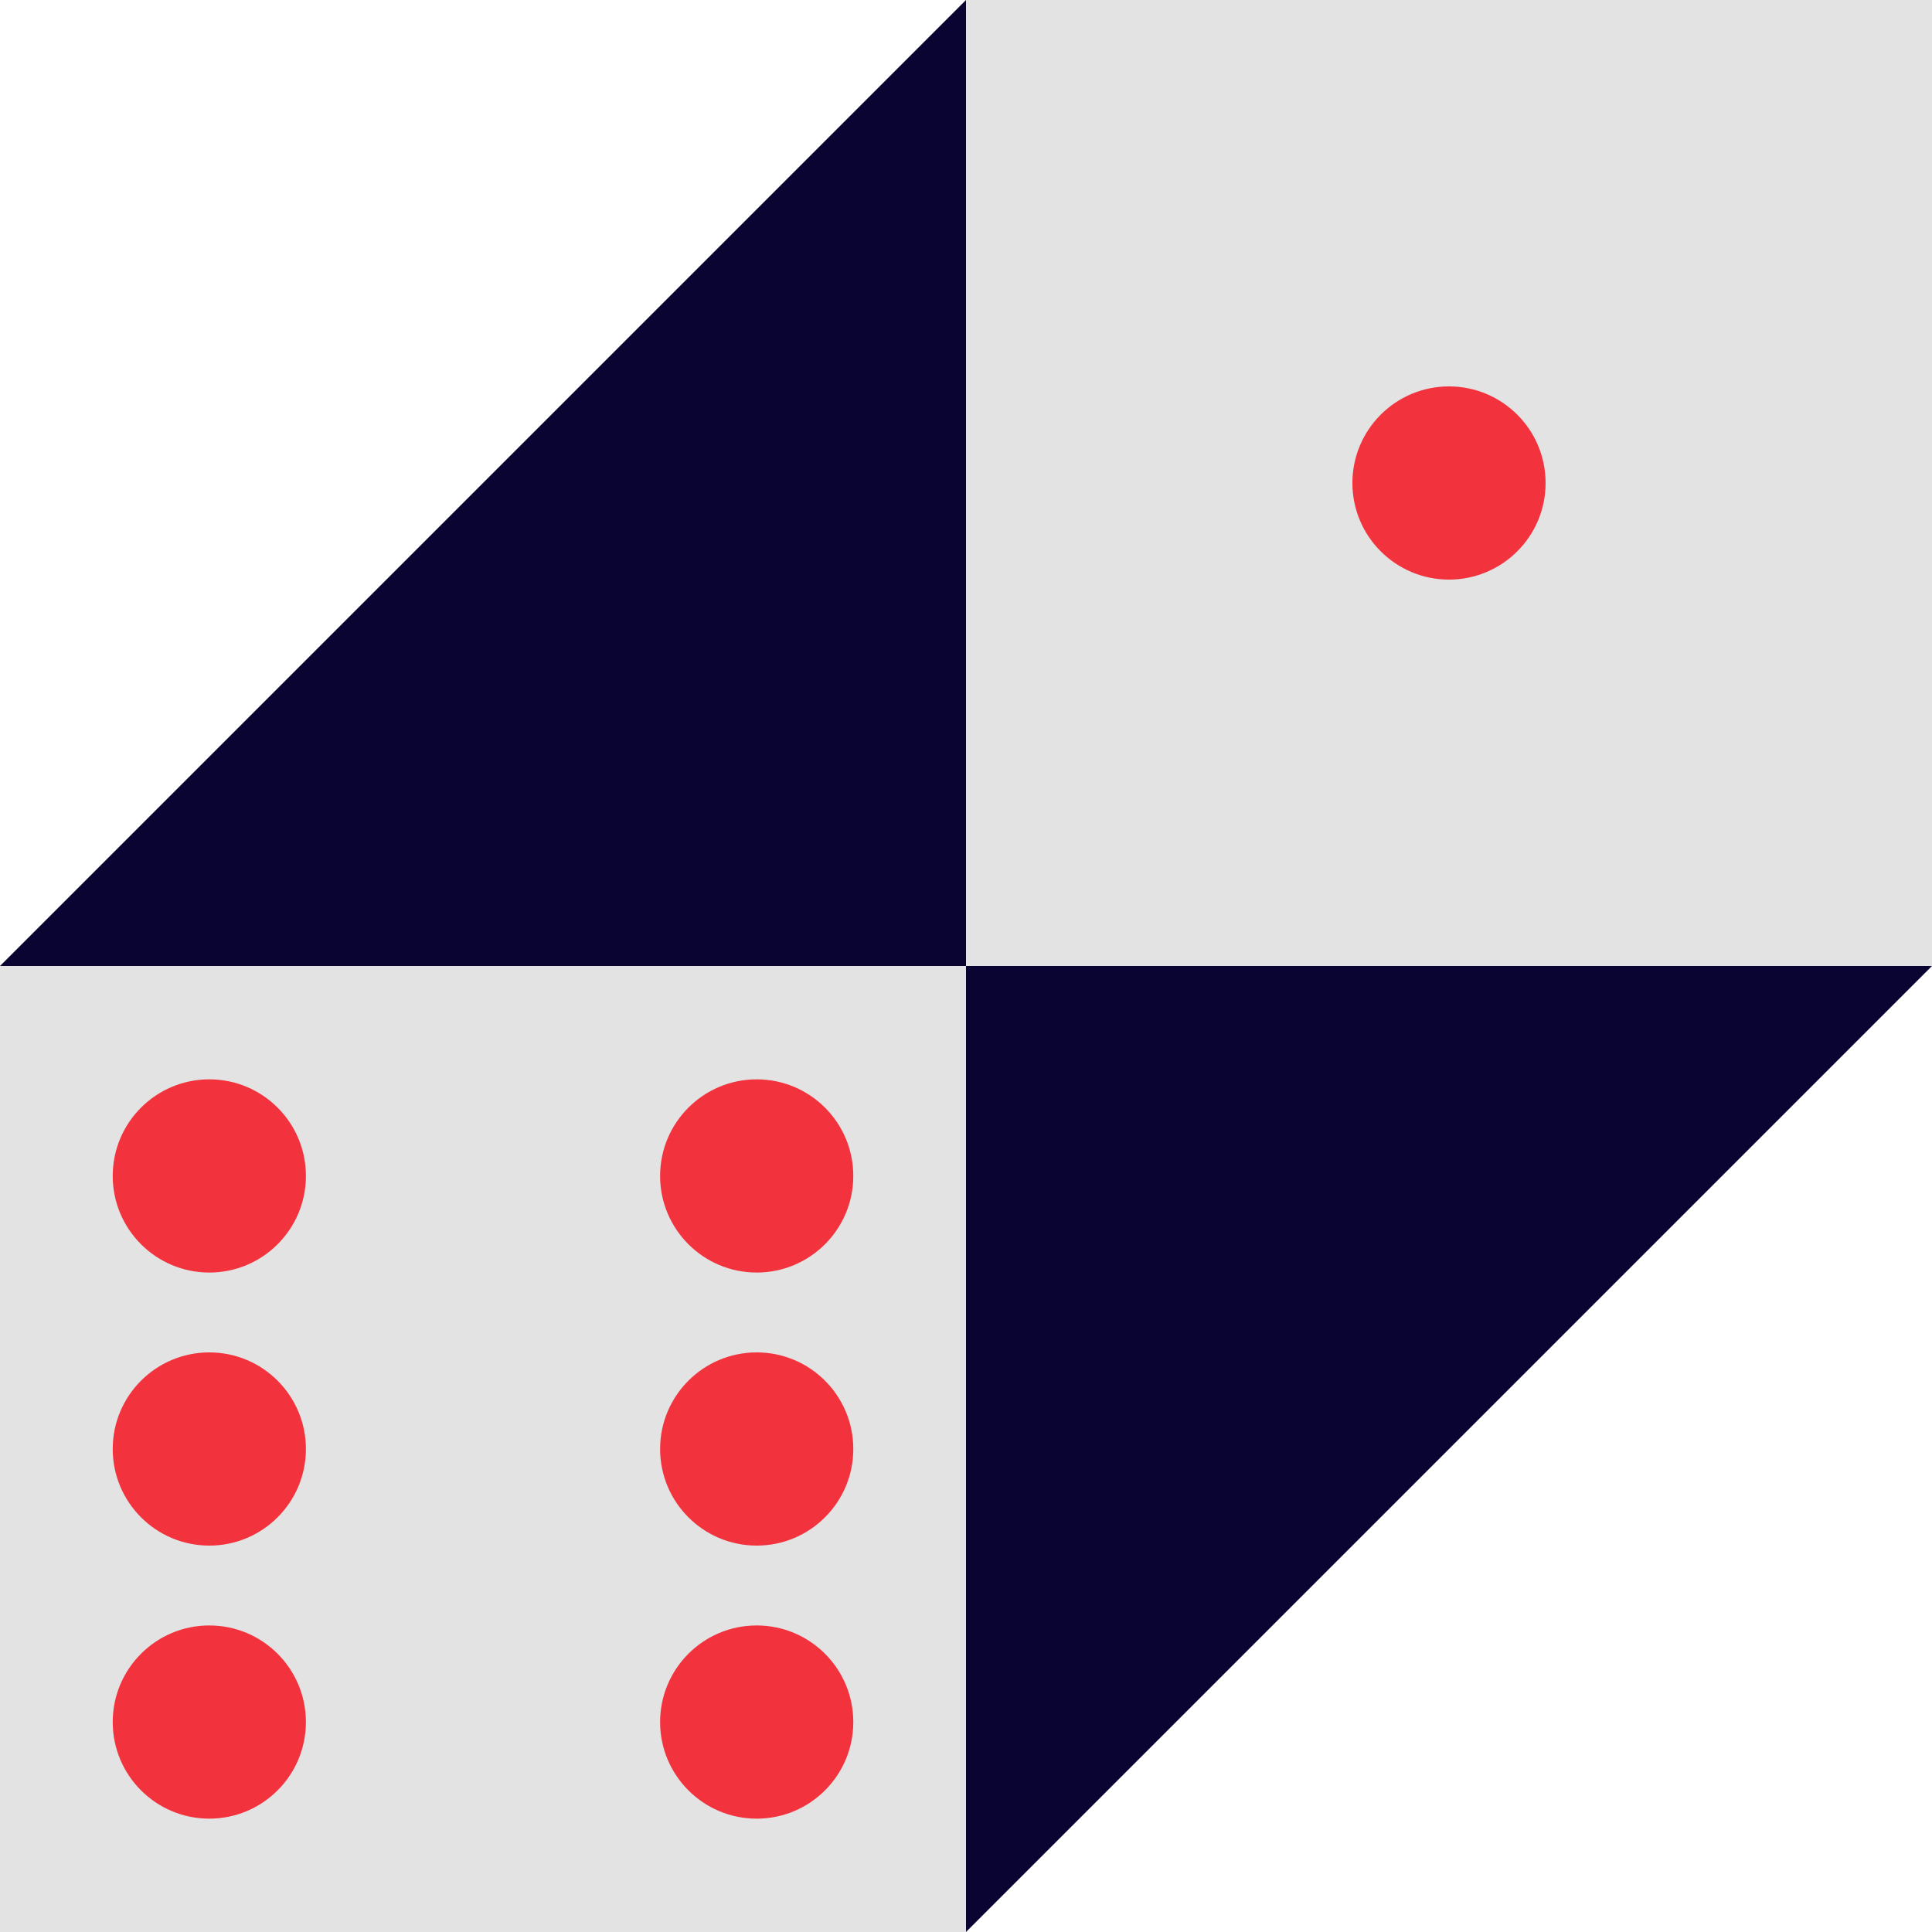 <svg width="96" height="96" viewBox="0 0 96 96" fill="none" xmlns="http://www.w3.org/2000/svg">
<path d="M48 48L96 48V0L48 0L48 48Z" fill="#E3E3E3"/>
<path d="M0 48H48V0L0 48Z" fill="#0A0433"/>
<path d="M0 96H48L48 48L0 48L0 96Z" fill="#E3E3E3"/>
<path d="M48 96L96 48H48V96Z" fill="#0A0433"/>
<path d="M72 28.8C74.651 28.8 76.8 26.651 76.8 24C76.8 21.349 74.651 19.2 72 19.2C69.349 19.2 67.2 21.349 67.2 24C67.2 26.651 69.349 28.8 72 28.8Z" fill="#F2333D"/>
<path d="M37.6 90.368C40.251 90.368 42.4 88.219 42.4 85.568C42.4 82.917 40.251 80.768 37.6 80.768C34.949 80.768 32.8 82.917 32.8 85.568C32.8 88.219 34.949 90.368 37.6 90.368Z" fill="#F2333D"/>
<path d="M10.401 63.232C13.052 63.232 15.201 61.083 15.201 58.432C15.201 55.781 13.052 53.632 10.401 53.632C7.75 53.632 5.601 55.781 5.601 58.432C5.601 61.083 7.75 63.232 10.401 63.232Z" fill="#F2333D"/>
<path d="M37.6 63.232C40.251 63.232 42.4 61.083 42.4 58.432C42.4 55.781 40.251 53.632 37.6 53.632C34.949 53.632 32.8 55.781 32.8 58.432C32.8 61.083 34.949 63.232 37.6 63.232Z" fill="#F2333D"/>
<path d="M37.6 76.8C40.251 76.8 42.4 74.651 42.4 72C42.4 69.349 40.251 67.2 37.6 67.2C34.949 67.2 32.8 69.349 32.8 72C32.8 74.651 34.949 76.8 37.6 76.8Z" fill="#F2333D"/>
<path d="M10.4 76.8C13.052 76.8 15.2 74.651 15.2 72C15.2 69.349 13.052 67.2 10.4 67.2C7.75 67.2 5.601 69.349 5.601 72C5.601 74.651 7.75 76.8 10.4 76.8Z" fill="#F2333D"/>
<path d="M10.4 90.368C13.052 90.368 15.2 88.219 15.2 85.568C15.2 82.917 13.052 80.768 10.4 80.768C7.75 80.768 5.601 82.917 5.601 85.568C5.601 88.219 7.75 90.368 10.4 90.368Z" fill="#F2333D"/>
</svg>
